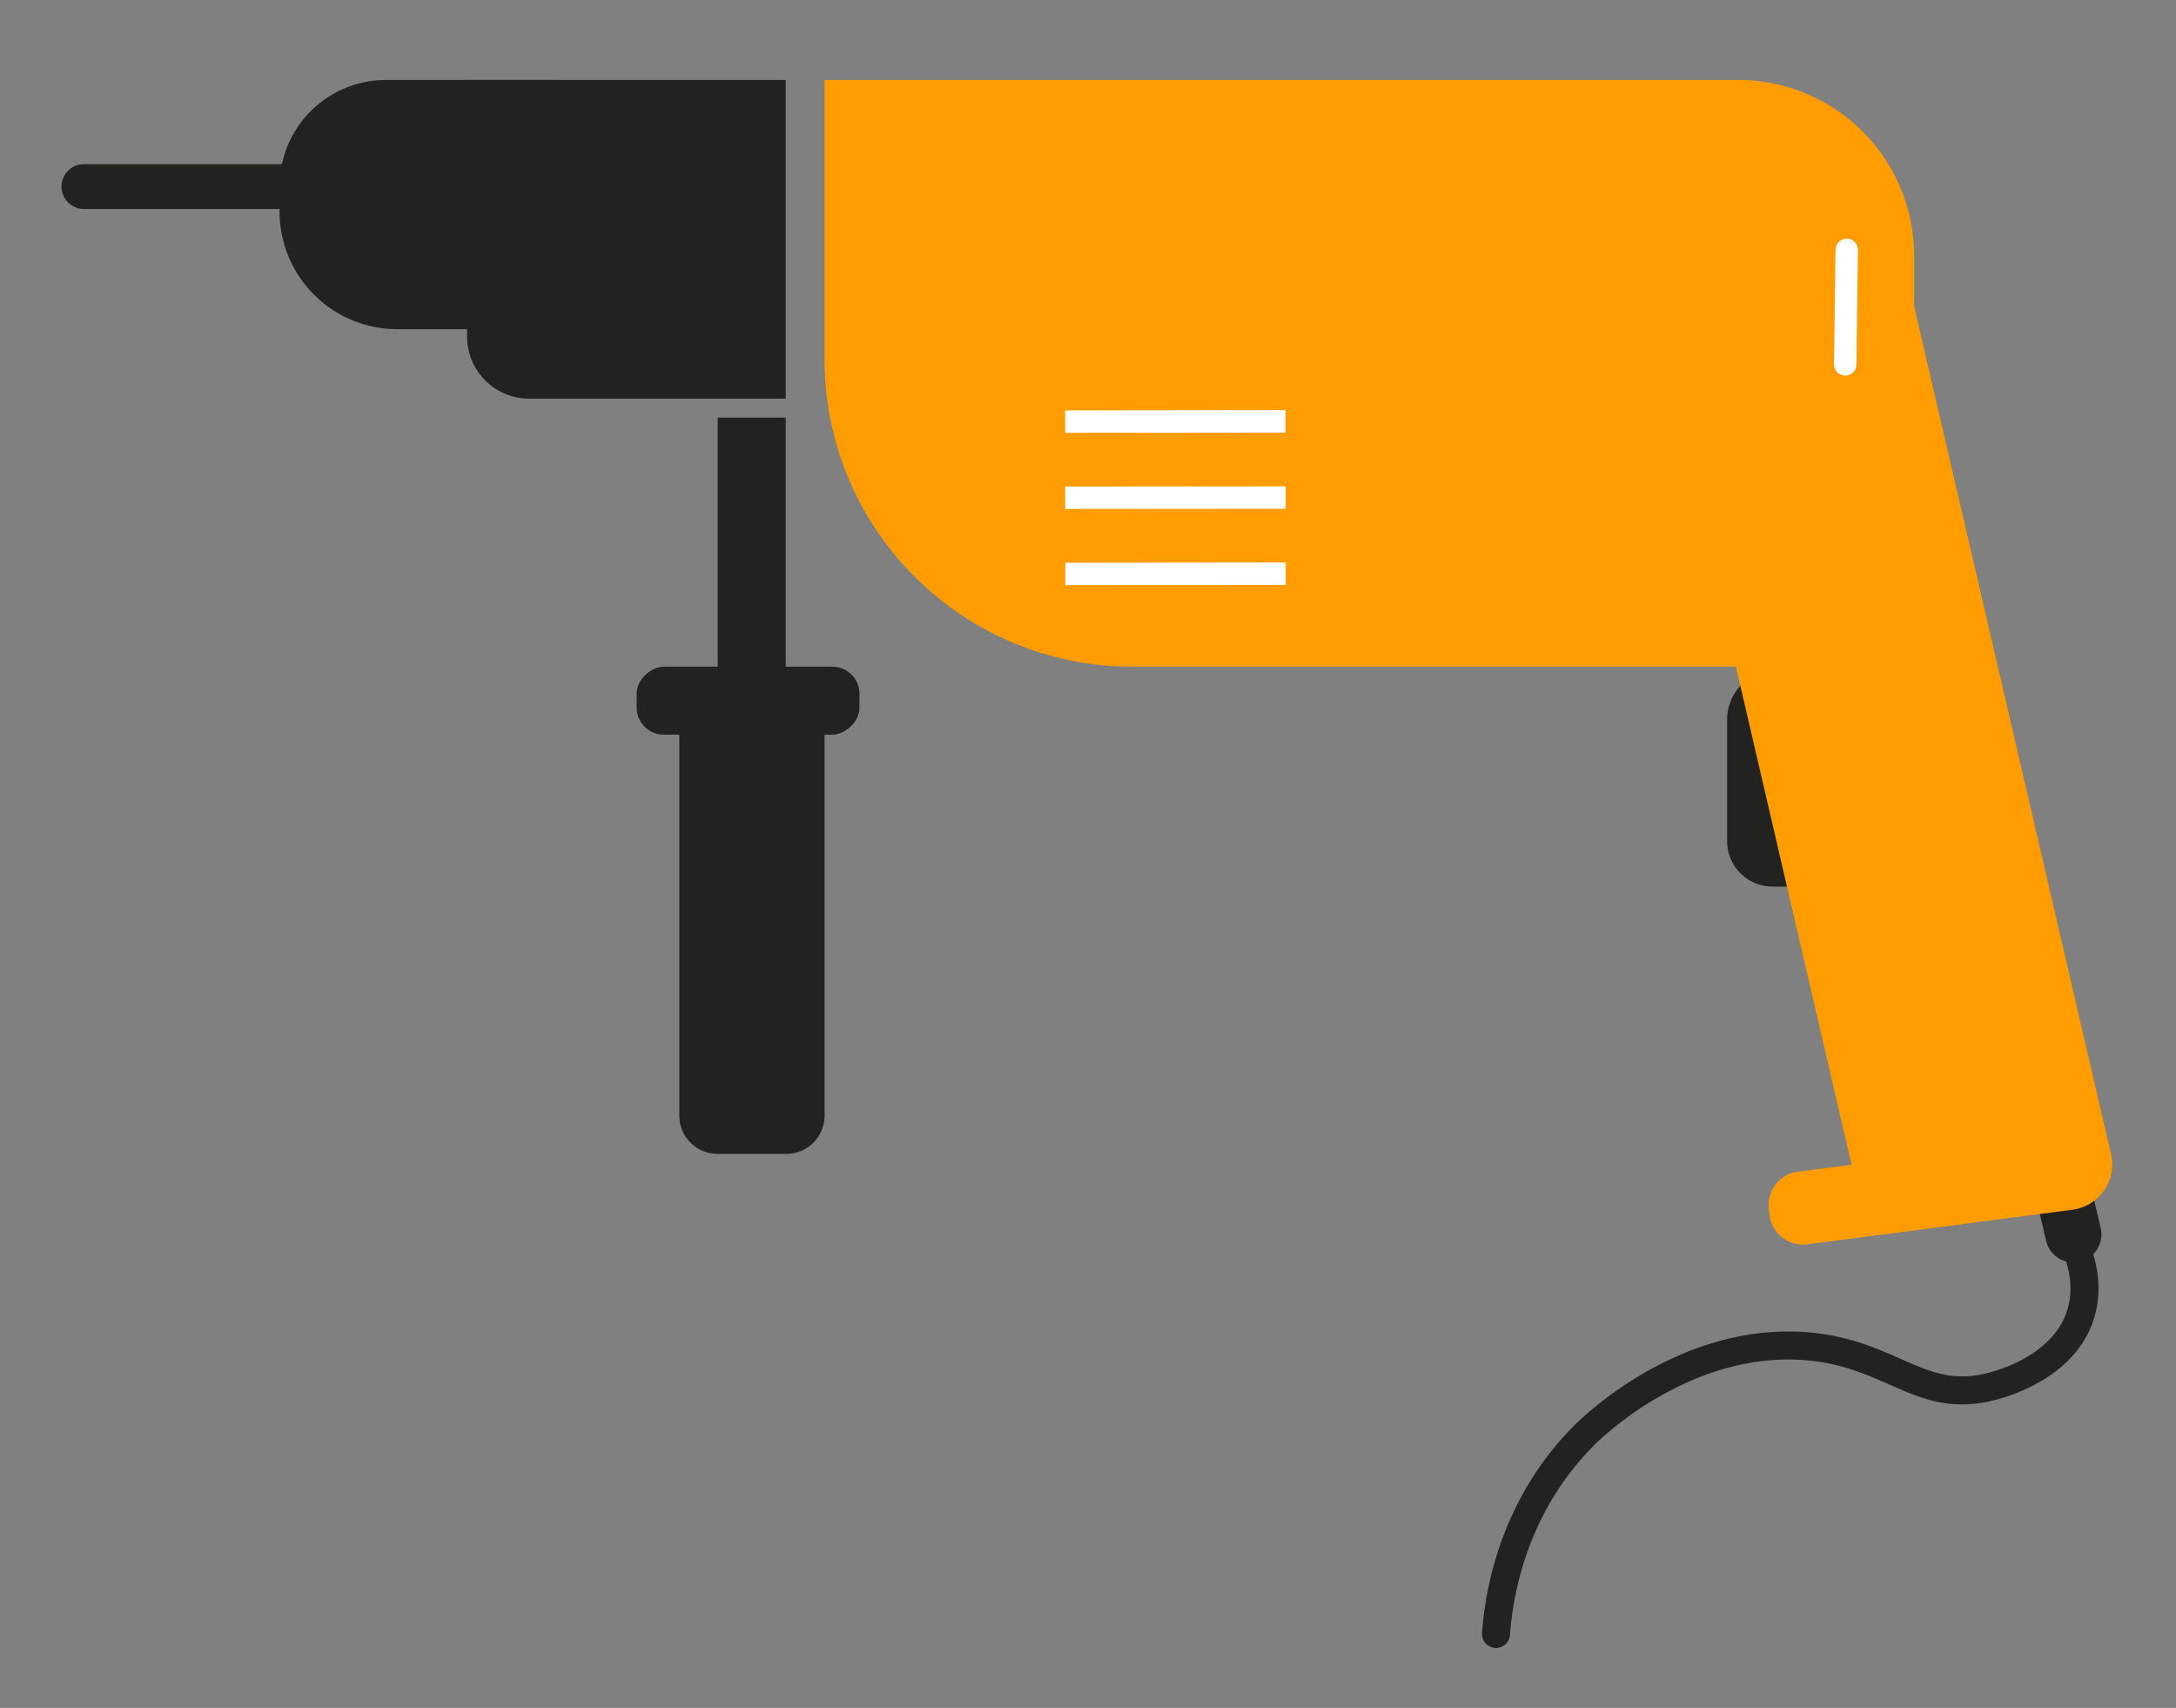 <svg id="Слой_1" data-name="Слой 1" xmlns="http://www.w3.org/2000/svg" viewBox="0 0 388.19 304.64"><rect x="0" y="0" width="388.19" height="304.64" fill="#808080" stroke="none"/><defs><style>.cls-1{fill:#222220;}.cls-2{fill:#ff9c00;}.cls-3,.cls-4,.cls-5,.cls-6{fill:none;stroke-miterlimit:10;}.cls-3,.cls-6{stroke:#222220;}.cls-3,.cls-5,.cls-6{stroke-linecap:round;}.cls-3{stroke-width:8px;}.cls-4,.cls-5{stroke:#fff;stroke-width:4px;}.cls-4{stroke-linecap:square;}.cls-6{stroke-width:5px;}</style></defs><title>иконка электроинструмент_Монтажная область 1</title><path class="cls-1" d="M362.52,194.61h10a0,0,0,0,1,0,0v25.81a5,5,0,0,1-5,5h0a5,5,0,0,1-5-5V194.61a0,0,0,0,1,0,0Z" transform="translate(-38.17 89.22) rotate(-13.16)"/><path class="cls-1" d="M317.07,119.4h12.38a0,0,0,0,1,0,0v38.74a0,0,0,0,1,0,0H316.23a8.12,8.12,0,0,1-8.12-8.12V128.37A9,9,0,0,1,317.07,119.4Z"/><path class="cls-2" d="M147.09,14.26h163a31.39,31.39,0,0,1,31.39,31.39v73.26a0,0,0,0,1,0,0H201.92a54.83,54.83,0,0,1-54.83-54.83V14.26A0,0,0,0,1,147.09,14.26Z"/><path class="cls-1" d="M68.77,14.26H97.87a19,19,0,0,1,19,19v6.45a19,19,0,0,1-19,19h-27a21,21,0,0,1-21-21V33.23A19,19,0,0,1,68.77,14.26Z"/><line class="cls-3" x1="14.97" y1="33.28" x2="66.14" y2="33.28"/><path class="cls-2" d="M369.71,215.78l-36.44,4.72L294.81,54.87l44.33-10.3L376.6,205.84A8.16,8.16,0,0,1,369.71,215.78Z"/><path class="cls-2" d="M321.49,207.48h28.13a0,0,0,0,1,0,0v13.07a0,0,0,0,1,0,0H321.49a6,6,0,0,1-6-6v-1A6,6,0,0,1,321.49,207.48Z" transform="translate(-24.95 44.95) rotate(-7.45)"/><path class="cls-1" d="M83.32,14.26h56.85a0,0,0,0,1,0,0V71.11a0,0,0,0,1,0,0H94.42A11.09,11.09,0,0,1,83.32,60V14.26A0,0,0,0,1,83.32,14.26Z"/><rect class="cls-1" x="128.04" y="74.49" width="12.13" height="53.43"/><path class="cls-1" d="M121.22,130.3h25.88a0,0,0,0,1,0,0V199a6.81,6.81,0,0,1-6.81,6.81H128a6.81,6.81,0,0,1-6.81-6.81V130.3A0,0,0,0,1,121.22,130.3Z"/><rect class="cls-1" x="127.39" y="105.11" width="12.13" height="39.74" rx="4.83" transform="translate(8.47 258.43) rotate(-90)"/><line class="cls-4" x1="192.03" y1="88.78" x2="227.35" y2="88.75"/><line class="cls-4" x1="192.04" y1="102.37" x2="227.36" y2="102.33"/><line class="cls-4" x1="192.02" y1="75.2" x2="227.34" y2="75.16"/><line class="cls-5" x1="329.45" y1="44.57" x2="329.18" y2="64.99"/><path class="cls-6" d="M369.79,221.26c1,2.08,3.14,7.3,1.44,13-2.84,9.55-14.12,12.55-15.79,13-12.83,3.41-17.79-5.9-33.2-7.14-21.66-1.73-38.32,14.54-39.73,16-13.46,13.53-15.27,30.23-15.63,35.32"/></svg>